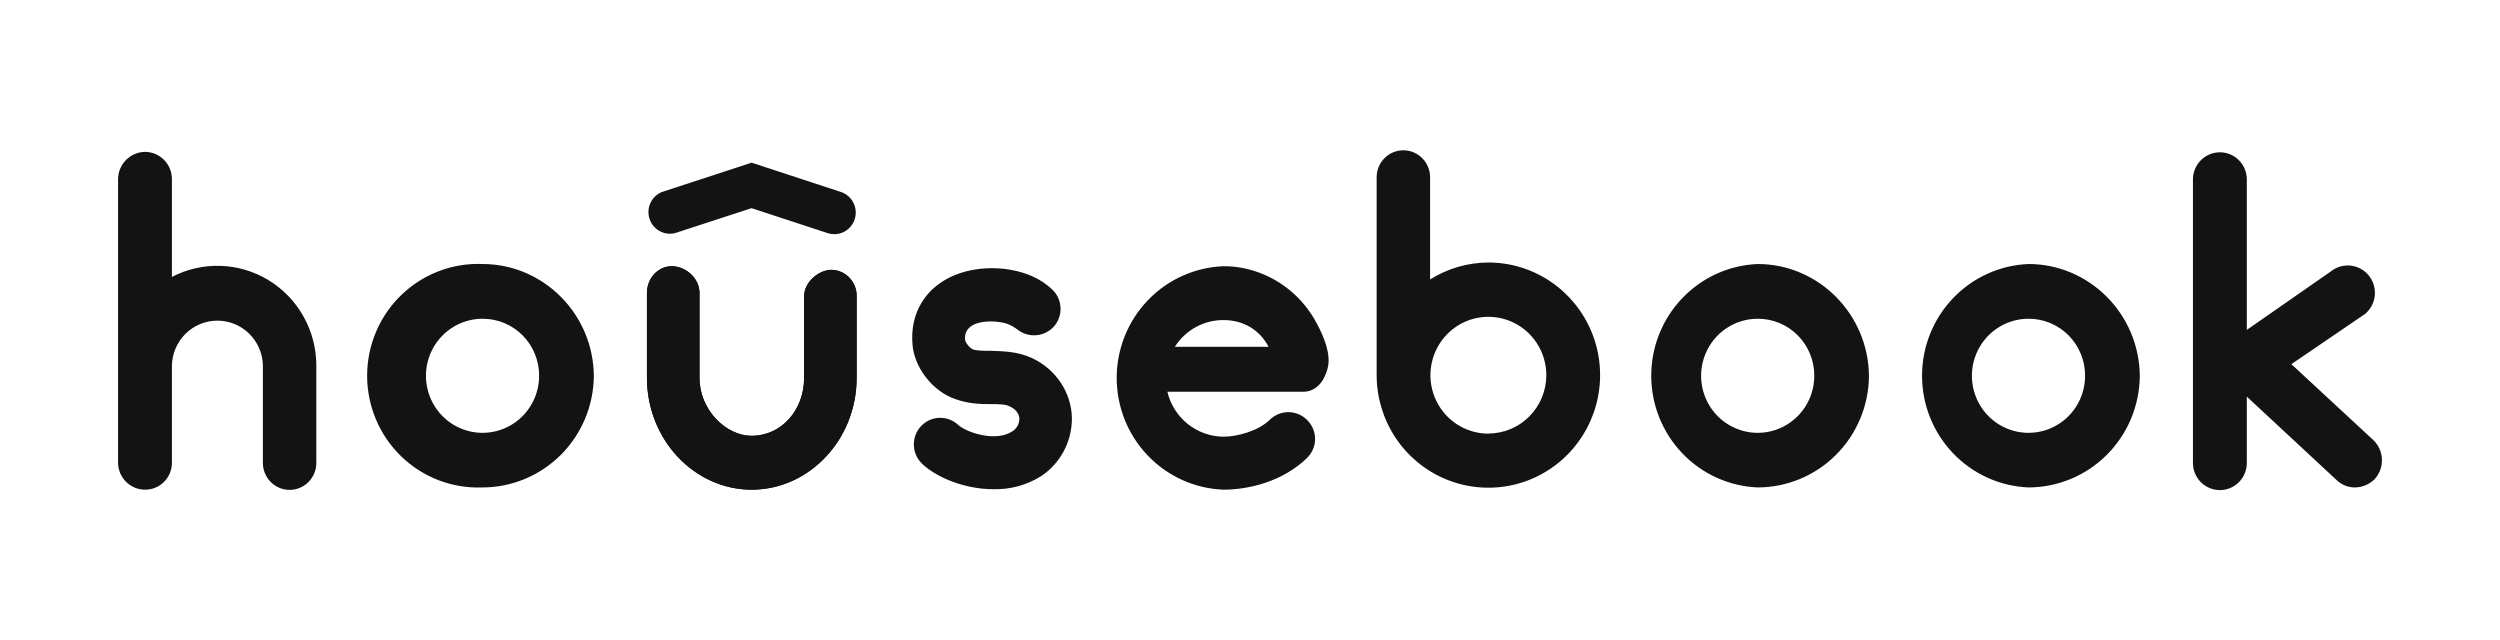 <?xml version="1.0" encoding="UTF-8"?> <svg xmlns="http://www.w3.org/2000/svg" width="203" height="52" viewBox="0 0 203 52" fill="none"><path d="M25.686 37.592C25.686 38.172 25.457 38.728 25.05 39.138C24.643 39.548 24.092 39.778 23.516 39.778C22.941 39.778 22.389 39.548 21.983 39.138C21.576 38.728 21.347 38.172 21.347 37.592V29.677C21.326 28.704 20.927 27.778 20.237 27.097C19.546 26.417 18.619 26.036 17.653 26.036C16.688 26.036 15.76 26.417 15.07 27.097C14.379 27.778 13.981 28.704 13.959 29.677V37.592C13.957 37.879 13.9 38.163 13.789 38.428C13.678 38.692 13.516 38.932 13.313 39.134C13.11 39.336 12.87 39.495 12.605 39.602C12.341 39.71 12.059 39.764 11.774 39.761C11.2 39.761 10.649 39.533 10.24 39.127C9.831 38.721 9.596 38.17 9.586 37.592V14.534C9.594 13.952 9.827 13.396 10.236 12.985C10.644 12.573 11.196 12.339 11.774 12.331C12.353 12.333 12.907 12.566 13.317 12.979C13.726 13.391 13.957 13.95 13.959 14.534V22.486C15.184 21.848 16.551 21.539 17.928 21.587C19.306 21.636 20.648 22.04 21.826 22.762C23.004 23.485 23.977 24.5 24.653 25.711C25.329 26.922 25.684 28.287 25.686 29.677V37.592ZM39.182 39.58C37.969 39.629 36.76 39.431 35.625 38.998C34.49 38.564 33.454 37.904 32.579 37.057C31.704 36.209 31.007 35.193 30.532 34.068C30.056 32.942 29.811 31.732 29.811 30.509C29.811 29.286 30.056 28.075 30.532 26.95C31.007 25.825 31.704 24.808 32.579 23.961C33.454 23.114 34.49 22.453 35.625 22.02C36.76 21.586 37.969 21.388 39.182 21.438C44.131 21.438 48.19 25.514 48.219 30.544C48.196 32.946 47.234 35.241 45.542 36.933C43.85 38.624 41.565 39.576 39.182 39.58ZM39.182 25.882C38.273 25.882 37.385 26.154 36.629 26.663C35.873 27.172 35.284 27.895 34.936 28.742C34.588 29.588 34.497 30.519 34.675 31.418C34.852 32.316 35.29 33.142 35.932 33.79C36.575 34.437 37.394 34.878 38.285 35.057C39.177 35.236 40.101 35.144 40.941 34.794C41.781 34.443 42.498 33.849 43.003 33.088C43.508 32.326 43.778 31.43 43.778 30.514C43.78 29.905 43.663 29.302 43.433 28.738C43.203 28.175 42.865 27.664 42.438 27.233C42.01 26.802 41.503 26.461 40.944 26.229C40.385 25.998 39.786 25.88 39.182 25.882ZM61.032 39.761C56.37 39.761 52.532 35.685 52.532 30.683V23.787C52.532 22.594 53.431 21.617 54.541 21.617C55.688 21.617 56.798 22.594 56.798 23.787V30.688C56.798 33.282 58.951 35.387 61.026 35.387C63.464 35.387 65.293 33.292 65.293 30.688V24.076C65.293 22.846 66.546 21.908 67.515 21.908C67.791 21.914 68.063 21.975 68.315 22.087C68.567 22.2 68.795 22.361 68.985 22.563C69.175 22.765 69.324 23.002 69.422 23.262C69.521 23.521 69.567 23.798 69.559 24.076V30.688C69.561 35.676 65.725 39.761 61.028 39.761H61.032ZM80.655 39.724C78.361 39.724 76.06 38.783 74.883 37.664C74.47 37.275 74.226 36.737 74.205 36.167C74.183 35.597 74.386 35.042 74.769 34.623C75.152 34.203 75.685 33.954 76.249 33.928C76.814 33.902 77.367 34.102 77.786 34.485C78.431 35.098 80.834 35.93 82.198 35.026C82.37 34.92 82.514 34.772 82.614 34.595C82.715 34.418 82.769 34.218 82.771 34.014C82.771 33.508 82.341 33.147 81.983 33.001C81.661 32.815 81.085 32.815 80.44 32.815C79.58 32.815 78.611 32.778 77.607 32.417C75.743 31.802 74.236 29.851 74.094 27.97C73.911 25.695 74.883 24.285 75.709 23.49C77.501 21.823 80.12 21.575 82.019 21.901C83.453 22.153 84.528 22.659 85.425 23.49C85.841 23.876 86.088 24.41 86.115 24.979C86.142 25.547 85.945 26.102 85.567 26.525C85.222 26.899 84.757 27.141 84.255 27.209C83.751 27.276 83.24 27.166 82.81 26.896C82.308 26.525 81.948 26.283 81.302 26.173C80.227 25.988 78.219 26.064 78.361 27.62C78.479 27.943 78.708 28.212 79.006 28.378C79.365 28.485 79.901 28.485 80.477 28.485C81.409 28.523 82.593 28.523 83.775 29.064C85.747 29.968 87.038 31.921 87.038 34.016C87.033 34.933 86.805 35.835 86.374 36.643C85.942 37.45 85.321 38.139 84.563 38.648C83.393 39.388 82.032 39.762 80.652 39.724H80.655ZM105.84 31.809H94.79C95.036 32.842 95.618 33.763 96.443 34.424C97.268 35.086 98.289 35.45 99.343 35.459C100.49 35.459 102.178 34.989 103.108 34.086C103.31 33.887 103.55 33.729 103.813 33.623C104.076 33.516 104.357 33.463 104.64 33.467C104.923 33.47 105.203 33.53 105.464 33.643C105.724 33.755 105.96 33.919 106.158 34.123C106.359 34.325 106.518 34.566 106.626 34.831C106.733 35.097 106.787 35.381 106.783 35.667C106.78 35.954 106.719 36.236 106.605 36.499C106.492 36.761 106.327 36.998 106.121 37.195C104.148 39.111 101.387 39.761 99.343 39.761C97.015 39.673 94.811 38.678 93.195 36.986C91.579 35.295 90.676 33.038 90.676 30.689C90.676 28.341 91.579 26.084 93.195 24.392C94.811 22.701 97.015 21.706 99.343 21.617C99.873 21.612 100.402 21.661 100.922 21.764C102.127 22.002 103.268 22.496 104.269 23.212C105.27 23.928 106.11 24.85 106.731 25.918C107.305 26.931 107.95 28.269 107.878 29.46C107.846 29.824 107.748 30.18 107.59 30.509C107.305 31.194 106.694 31.809 105.834 31.809H105.84ZM95.406 28.159H103.007C102.29 26.787 100.963 25.99 99.349 25.99C98.562 25.985 97.787 26.182 97.097 26.561C96.406 26.941 95.822 27.491 95.4 28.159H95.406ZM142.724 39.58C140.4 39.485 138.203 38.488 136.592 36.797C134.98 35.106 134.081 32.853 134.081 30.509C134.081 28.164 134.98 25.911 136.592 24.22C138.203 22.529 140.4 21.532 142.724 21.438C147.673 21.438 151.723 25.514 151.759 30.544C151.737 32.947 150.775 35.243 149.082 36.935C147.389 38.627 145.102 39.577 142.719 39.58H142.724ZM142.724 25.882C141.816 25.882 140.927 26.154 140.171 26.663C139.415 27.172 138.827 27.895 138.479 28.742C138.131 29.588 138.04 30.519 138.217 31.418C138.395 32.316 138.832 33.142 139.475 33.79C140.118 34.437 140.936 34.878 141.828 35.057C142.719 35.236 143.644 35.144 144.483 34.794C145.323 34.443 146.041 33.849 146.546 33.088C147.05 32.326 147.32 31.43 147.32 30.514C147.322 29.905 147.205 29.301 146.975 28.737C146.745 28.174 146.406 27.662 145.978 27.231C145.55 26.8 145.042 26.459 144.482 26.228C143.923 25.996 143.324 25.879 142.719 25.882H142.724ZM164.714 39.58C162.39 39.485 160.192 38.488 158.581 36.797C156.97 35.106 156.07 32.853 156.07 30.509C156.07 28.164 156.97 25.911 158.581 24.22C160.192 22.529 162.39 21.532 164.714 21.438C169.662 21.438 173.721 25.514 173.751 30.544C173.727 32.947 172.765 35.243 171.072 36.935C169.379 38.627 167.092 39.577 164.708 39.58H164.714ZM164.714 25.882C163.805 25.882 162.917 26.154 162.16 26.663C161.405 27.172 160.816 27.895 160.468 28.742C160.12 29.588 160.029 30.519 160.206 31.418C160.384 32.316 160.822 33.142 161.464 33.79C162.107 34.437 162.926 34.878 163.817 35.057C164.709 35.236 165.633 35.144 166.472 34.794C167.312 34.443 168.03 33.849 168.535 33.088C169.04 32.326 169.309 31.43 169.309 30.514C169.312 29.905 169.195 29.301 168.964 28.737C168.734 28.174 168.395 27.662 167.967 27.231C167.54 26.8 167.031 26.459 166.472 26.228C165.912 25.996 165.313 25.879 164.708 25.882H164.714ZM192.839 38.892C192.41 39.323 191.833 39.57 191.227 39.58C190.681 39.585 190.155 39.378 189.756 39.002L182.442 32.208V37.592C182.442 38.177 182.212 38.737 181.801 39.151C181.391 39.564 180.835 39.797 180.254 39.797C179.674 39.797 179.118 39.564 178.708 39.151C178.297 38.737 178.067 38.177 178.067 37.592V14.571C178.067 13.986 178.297 13.426 178.708 13.012C179.118 12.599 179.674 12.366 180.254 12.366C180.835 12.366 181.391 12.599 181.801 13.012C182.212 13.426 182.442 13.986 182.442 14.571V26.787L189.506 21.871C189.983 21.584 190.549 21.488 191.092 21.604C191.636 21.719 192.116 22.036 192.437 22.492C192.758 22.948 192.897 23.51 192.826 24.065C192.755 24.62 192.478 25.127 192.052 25.486L186.06 29.569L192.729 35.748C193.148 36.156 193.394 36.712 193.413 37.299C193.432 37.886 193.223 38.458 192.832 38.892H192.839ZM120.856 21.315C119.182 21.322 117.543 21.799 116.123 22.692V14.39C116.123 13.81 115.894 13.254 115.487 12.844C115.08 12.434 114.529 12.203 113.954 12.203C113.378 12.203 112.827 12.434 112.42 12.844C112.013 13.254 111.784 13.81 111.784 14.39V30.459C111.784 32.267 112.316 34.035 113.313 35.538C114.31 37.042 115.727 38.214 117.384 38.906C119.043 39.598 120.866 39.779 122.626 39.426C124.386 39.074 126.002 38.203 127.271 36.924C128.54 35.645 129.404 34.016 129.754 32.242C130.104 30.469 129.925 28.63 129.238 26.96C128.551 25.289 127.388 23.861 125.896 22.856C124.405 21.852 122.65 21.315 120.856 21.315ZM120.856 35.211C119.926 35.211 119.016 34.933 118.242 34.412C117.468 33.891 116.865 33.15 116.509 32.283C116.152 31.416 116.059 30.463 116.241 29.543C116.422 28.622 116.87 27.777 117.528 27.114C118.187 26.451 119.025 25.999 119.938 25.816C120.851 25.633 121.798 25.727 122.657 26.086C123.517 26.445 124.252 27.053 124.769 27.833C125.287 28.613 125.562 29.53 125.562 30.468C125.559 31.724 125.062 32.928 124.18 33.815C123.298 34.703 122.103 35.201 120.856 35.202V35.211Z" fill="#131313"></path><path d="M61.031 39.762H61.032H61.029H61.031C56.37 39.761 52.532 35.685 52.532 30.683V23.787C52.532 22.594 53.431 21.617 54.541 21.617C55.688 21.617 56.799 22.594 56.799 23.787V30.689C56.799 33.283 58.952 35.387 61.027 35.387C63.464 35.387 65.293 33.292 65.293 30.689V24.076C65.293 22.846 66.547 21.908 67.516 21.908C67.792 21.914 68.064 21.975 68.316 22.088C68.568 22.2 68.796 22.362 68.986 22.563C69.176 22.765 69.325 23.002 69.423 23.262C69.522 23.521 69.568 23.798 69.56 24.076V30.689C69.562 35.676 65.727 39.761 61.031 39.762Z" fill="#131313"></path><path d="M67.739 19.015C67.556 19.015 67.374 18.986 67.201 18.928L61.026 16.903L54.807 18.93C54.38 19.034 53.929 18.971 53.546 18.755C53.162 18.539 52.874 18.184 52.739 17.763C52.603 17.342 52.63 16.885 52.814 16.483C52.999 16.081 53.327 15.764 53.733 15.595L61.029 13.21L68.279 15.588C68.675 15.716 69.011 15.983 69.229 16.34C69.446 16.697 69.53 17.121 69.464 17.534C69.399 17.948 69.189 18.325 68.873 18.596C68.557 18.867 68.155 19.016 67.739 19.015Z" fill="#131313"></path></svg> 